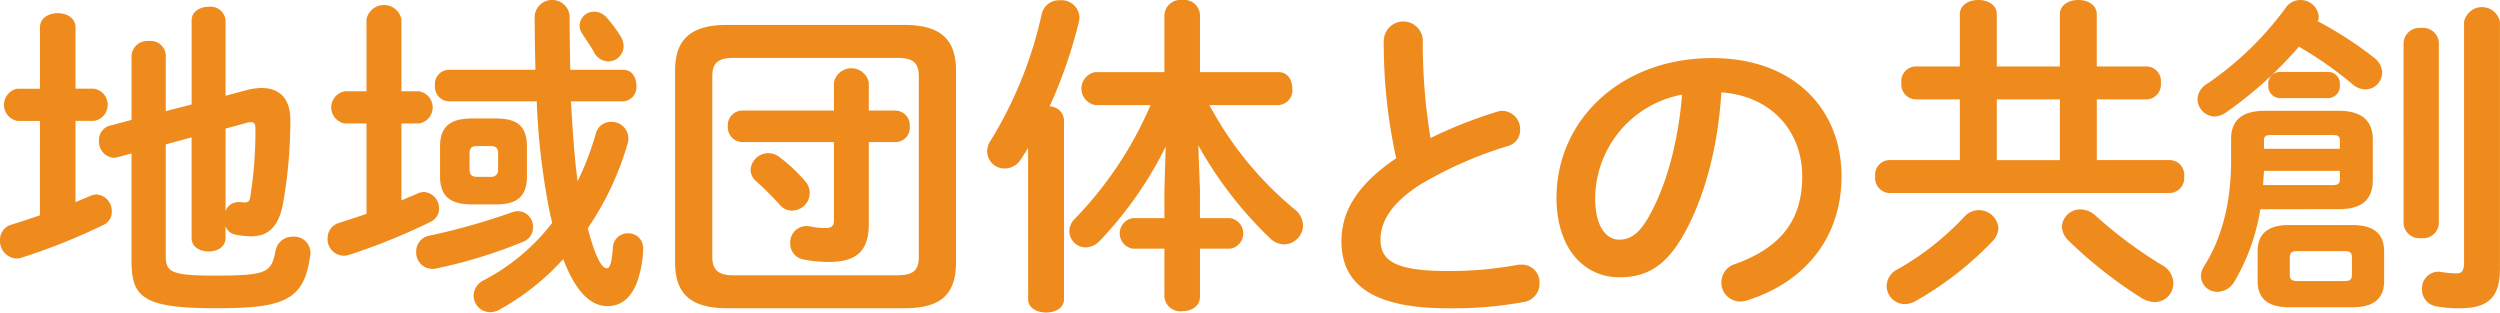 <svg xmlns="http://www.w3.org/2000/svg" width="346.783" height="43.349" viewBox="0 0 346.783 43.349"><path d="M5.539 16.771H2.418a2.269 2.269 0 0 1 0-4.466h3.121V3.826c0-1.354 1.255-2 2.468-2 1.255 0 2.468.644 2.468 2v8.478h2.559a2.261 2.261 0 0 1 0 4.466h-2.559v11.269c.652-.281 1.346-.561 2-.834a2.511 2.511 0 0 1 .933-.239 2.315 2.315 0 0 1 2.1 2.377 1.964 1.964 0 0 1-1.164 1.857 84.237 84.237 0 0 1-11.273 4.515 2.244 2.244 0 0 1-.793.149 2.44 2.44 0 0 1-2.279-2.567 2.181 2.181 0 0 1 1.585-2.138c1.255-.371 2.6-.842 3.954-1.3Zm21.042-2.278V2.844c0-1.255 1.172-1.907 2.378-1.907a2.087 2.087 0 0 1 2.328 1.907v10.435l2.98-.793a8.509 8.509 0 0 1 2.047-.281c2.518 0 3.962 1.585 3.962 4.375a66.284 66.284 0 0 1-1.031 11.735c-.644 3.352-2.229 4.466-4.416 4.466a11.155 11.155 0 0 1-2.146-.231 1.809 1.809 0 0 1-1.4-1.164v1.639c0 1.255-1.164 1.857-2.328 1.857-1.205 0-2.378-.6-2.378-1.857V19.057l-3.583.974v15.5c0 2.188.743 2.7 6.8 2.7 7.4 0 7.818-.462 8.429-3.442a2.36 2.36 0 0 1 2.419-1.956 2.243 2.243 0 0 1 2.419 2.237 1.6 1.6 0 0 1-.05.462c-.834 6.29-3.9 7.223-13.076 7.223-9.972 0-11.689-1.445-11.689-6.522V21.286l-1.907.512a2.3 2.3 0 0 1-.561.1 2.25 2.25 0 0 1-2.047-2.427 2.015 2.015 0 0 1 1.536-2.047l2.98-.792v-8.94a2.182 2.182 0 0 1 2.419-2 2.09 2.09 0 0 1 2.328 1.948v7.775Zm4.706 14.8a1.844 1.844 0 0 1 1.775-1.255h.273c.19 0 .47.049.7.049.372-.049.562-.14.652-.611a57.384 57.384 0 0 0 .743-9.642c0-.6-.14-.883-.6-.883a1.713 1.713 0 0 0-.652.1l-2.889.784Zm19.55-12.163h-3.03a2.271 2.271 0 0 1 0-4.466h3.03V2.691a2.468 2.468 0 0 1 4.846 0v9.972h2.419a2.259 2.259 0 0 1 0 4.466h-2.419v10.666c.751-.322 1.445-.6 2.188-.933a2.455 2.455 0 0 1 .933-.231 2.262 2.262 0 0 1 2.1 2.328 2.05 2.05 0 0 1-1.172 1.816 87.338 87.338 0 0 1-11.268 4.565 2.626 2.626 0 0 1-.834.132 2.288 2.288 0 0 1-2.188-2.411 2.194 2.194 0 0 1 1.585-2.146 121.4 121.4 0 0 0 3.814-1.255Zm21 12.16a2.143 2.143 0 0 1 2.1 2.229 2.1 2.1 0 0 1-1.346 2.006 68.42 68.42 0 0 1-12.11 3.723 2.152 2.152 0 0 1-.561.05 2.26 2.26 0 0 1-2.188-2.378 2.213 2.213 0 0 1 1.866-2.237 92.169 92.169 0 0 0 11.359-3.211 3.433 3.433 0 0 1 .883-.182m2.427-19.606c-.049-2.378-.1-4.846-.1-7.5a2.435 2.435 0 0 1 4.846 0c0 2.518.041 4.978.091 7.5h7.356c1.213 0 1.816 1.065 1.816 2.188a1.968 1.968 0 0 1-1.816 2.188h-7.265c.239 3.682.421 7.4.933 11.079a40.446 40.446 0 0 0 2.518-6.6 2.153 2.153 0 0 1 2.146-1.634 2.3 2.3 0 0 1 2.369 2.237 2.206 2.206 0 0 1-.091.743 41.092 41.092 0 0 1-5.539 11.78c1.3 4.937 2.188 5.548 2.65 5.548.33 0 .652-.38.834-2.889a2.053 2.053 0 0 1 2.1-1.957 2.024 2.024 0 0 1 2.101 2.039 14.806 14.806 0 0 1-.941 4.986c-.784 1.816-2 3.071-4 3.071-2.419 0-4.466-2.1-6.142-6.522a34.313 34.313 0 0 1-8.709 6.934 2.894 2.894 0 0 1-1.445.429 2.324 2.324 0 0 1-2.287-2.287 2.48 2.48 0 0 1 1.494-2.188 28.743 28.743 0 0 0 9.411-7.917c-.091-.322-.14-.652-.239-.974a96.6 96.6 0 0 1-1.907-15.883H62.204a2 2 0 0 1-1.866-2.188 1.977 1.977 0 0 1 1.866-2.188Zm-1.172 14.76c0 2.79-1.346 3.913-4.326 3.913h-3.263c-3.071 0-4.466-1.123-4.466-3.913v-4.095c0-2.8 1.4-3.913 4.466-3.913h3.261c2.79 0 4.326.883 4.326 3.913Zm-4-3.17c0-.743-.33-1.015-1.032-1.015h-1.907c-.693 0-1.024.272-1.024 1.015v2.232c0 .743.33 1.024 1.024 1.024h1.907a.918.918 0 0 0 1.032-1.024ZM86.084 5.028a2.652 2.652 0 0 1 .421 1.346 2.136 2.136 0 0 1-2.146 2.146 2.3 2.3 0 0 1-2-1.354c-.553-.974-1.024-1.585-1.535-2.419a2.013 2.013 0 0 1-.421-1.263 1.972 1.972 0 0 1 2.056-1.857 2.314 2.314 0 0 1 1.758.883 18.338 18.338 0 0 1 1.866 2.518m14.782 37.729c-5.267 0-7.223-2.188-7.223-6.373V9.835c0-4.185 1.956-6.381 7.223-6.381h24.534c5.308 0 7.215 2.2 7.215 6.381v26.549c0 4.928-2.65 6.373-7.215 6.373Zm23.512-4.567c2.328 0 3.071-.693 3.071-2.559V10.59c0-1.866-.743-2.567-3.071-2.567h-22.5c-2.278 0-3.071.7-3.071 2.567v25.043c0 2.1 1.172 2.559 3.071 2.559Zm-21.415-18.481a2.057 2.057 0 0 1-2.006-2.188 2.034 2.034 0 0 1 2.006-2.188h12.715v-3.871a2.463 2.463 0 0 1 4.837 0v3.872h3.674a2.031 2.031 0 0 1 2.006 2.188 2 2 0 0 1-2.006 2.188h-3.674v11.407c0 3.913-1.956 5.217-5.539 5.217a17.448 17.448 0 0 1-3.451-.33 2.22 2.22 0 0 1-1.907-2.278 2.253 2.253 0 0 1 2.188-2.369 2.109 2.109 0 0 1 .512.041 11.073 11.073 0 0 0 2.138.231c.891 0 1.222-.231 1.222-1.114V19.709Zm8.751 5.448a2.446 2.446 0 0 1-1.866 4.053 2.122 2.122 0 0 1-1.626-.743 44.51 44.51 0 0 0-3.31-3.31 2.109 2.109 0 0 1-.793-1.585 2.468 2.468 0 0 1 2.468-2.328 2.528 2.528 0 0 1 1.494.512 23.207 23.207 0 0 1 3.632 3.4m30.9-4.625-.982 1.536a2.629 2.629 0 0 1-2.229 1.3 2.389 2.389 0 0 1-2.468-2.328 2.783 2.783 0 0 1 .512-1.585 56.741 56.741 0 0 0 7.075-17.6 2.458 2.458 0 0 1 2.51-1.816 2.493 2.493 0 0 1 2.708 2.378 4.236 4.236 0 0 1-.091.652 66.473 66.473 0 0 1-4.053 11.689 2.023 2.023 0 0 1 2 1.857v24.881c0 1.255-1.255 1.857-2.46 1.857-1.263 0-2.518-.6-2.518-1.857Zm23.841 5.869v3.863h4.186a2.142 2.142 0 0 1 0 4.235h-4.186v6.662c0 1.346-1.214 2.006-2.468 2.006a2.2 2.2 0 0 1-2.468-2.006v-6.665h-4.376a2.142 2.142 0 0 1 0-4.235h4.375V26.4l.182-6.059a52.972 52.972 0 0 1-9.122 13.043 2.748 2.748 0 0 1-1.957.933 2.282 2.282 0 0 1-2.287-2.237 2.454 2.454 0 0 1 .793-1.767 52.026 52.026 0 0 0 10.476-15.743h-7.677a2.318 2.318 0 0 1 0-4.565h9.593V2.047A2.227 2.227 0 0 1 163.985 0a2.2 2.2 0 0 1 2.468 2.047v7.958h10.9c1.3 0 1.907 1.123 1.907 2.287a2.037 2.037 0 0 1-1.907 2.278h-9.592a47.976 47.976 0 0 0 11.731 14.389 2.972 2.972 0 0 1 1.255 2.328 2.667 2.667 0 0 1-2.65 2.609 2.755 2.755 0 0 1-1.866-.793 54.718 54.718 0 0 1-10.014-12.944Zm25.504-20.898a2.706 2.706 0 0 1 5.4 0 81.508 81.508 0 0 0 1.073 13.646 63.333 63.333 0 0 1 9.172-3.632 2.729 2.729 0 0 1 .842-.14 2.533 2.533 0 0 1 2.419 2.609 2.282 2.282 0 0 1-1.725 2.278 54.891 54.891 0 0 0-12.244 5.409c-4 2.6-5.4 5.168-5.4 7.545 0 2.881 1.907 4.375 9.3 4.375a51.1 51.1 0 0 0 9.642-.842 3.254 3.254 0 0 1 .6-.041 2.453 2.453 0 0 1 2.518 2.559 2.569 2.569 0 0 1-2.1 2.609 54.355 54.355 0 0 1-10.707.883c-9.783 0-14.67-2.98-14.67-9.271 0-3.814 1.775-7.587 7.595-11.541a73.832 73.832 0 0 1-1.725-16.444m23.967 21.88c0-10.616 8.8-19.325 21.6-19.325 11.368 0 17.93 7.124 17.93 16.387 0 8.437-4.978 14.62-12.986 17.187a3.1 3.1 0 0 1-1.073.19 2.617 2.617 0 0 1-2.609-2.658 2.683 2.683 0 0 1 1.956-2.559c6.613-2.378 9.262-6.381 9.262-12.16 0-6.1-4.144-11.128-11.219-11.632-.471 7.719-2.378 14.711-5.259 19.78-2.567 4.524-5.308 5.869-8.9 5.869-4.747 0-8.709-3.814-8.709-11.079m5.358 0c0 4.276 1.676 5.861 3.352 5.861 1.445 0 2.7-.743 4.054-3.12 2.378-4.144 4.094-10.146 4.656-17a14.757 14.757 0 0 0-12.056 14.259m50.584-13.598h-6.241a2.078 2.078 0 0 1-1.866-2.287 2.043 2.043 0 0 1 1.866-2.278h6.241V1.998c0-1.354 1.3-2 2.559-2 1.3 0 2.568.644 2.568 2v7.223h8.75V1.998c0-1.354 1.3-2 2.559-2 1.3 0 2.559.644 2.559 2v7.223h6.992a2.036 2.036 0 0 1 1.9 2.278 2.07 2.07 0 0 1-1.9 2.287h-6.987v8.42h10.2a2.047 2.047 0 0 1 1.915 2.278 2.072 2.072 0 0 1-1.915 2.287h-39.073a2.068 2.068 0 0 1-1.866-2.287 2.042 2.042 0 0 1 1.866-2.278h9.873Zm-7.636 28.4a2.536 2.536 0 0 1-2.518-2.51 2.614 2.614 0 0 1 1.536-2.328 38.788 38.788 0 0 0 9.221-7.265 2.711 2.711 0 0 1 4.747 1.535 2.775 2.775 0 0 1-.834 1.857 46.319 46.319 0 0 1-10.658 8.288 3.1 3.1 0 0 1-1.494.421m21.513-28.4h-8.75v8.429h8.75Zm14.108 22.949a2.915 2.915 0 0 1 1.635 2.559 2.6 2.6 0 0 1-2.567 2.609 3.634 3.634 0 0 1-1.907-.6 61.658 61.658 0 0 1-10.063-7.917 2.821 2.821 0 0 1-.925-1.957 2.535 2.535 0 0 1 2.6-2.377 3.11 3.11 0 0 1 2.1.892 60.665 60.665 0 0 0 9.131 6.794m29.479-28.725a2.711 2.711 0 0 1 1.115 2.056 2.336 2.336 0 0 1-2.328 2.328 2.655 2.655 0 0 1-1.766-.7 52.434 52.434 0 0 0-7.454-5.217 54.784 54.784 0 0 1-10.2 9.18 2.88 2.88 0 0 1-1.486.5 2.443 2.443 0 0 1-2.377-2.369 2.565 2.565 0 0 1 1.3-2.146 44.531 44.531 0 0 0 10.9-10.517 2.449 2.449 0 0 1 2.047-1.123 2.52 2.52 0 0 1 2.567 2.287 1.433 1.433 0 0 1-.148.652 51.145 51.145 0 0 1 7.826 5.069m-15.784 21.01a28.369 28.369 0 0 1-3.632 10.1 2.736 2.736 0 0 1-2.287 1.354 2.24 2.24 0 0 1-2.32-2.146 2.665 2.665 0 0 1 .413-1.354c2.427-3.814 3.773-8.709 3.773-14.711v-2.98c0-2.65 1.585-3.913 4.656-3.913h10.294c3.351 0 4.705 1.535 4.705 4v5.539c0 3.071-1.824 4.1-4.705 4.1Zm4 13.6c-3.12 0-4.375-1.354-4.375-3.632v-4.1c0-2.328 1.255-3.674 4.375-3.674h8.751c3.17 0 4.425 1.346 4.425 3.674v4.1c0 2.79-1.907 3.632-4.425 3.632Zm6.051-16.948c.743 0 .983-.239.983-.751v-1.218h-10.518l-.14 1.965Zm.983-6.2c0-.553-.24-.743-.983-.743h-8.569c-.743 0-.974.19-.974.743v1.164h10.526Zm-8.338-5.861a1.657 1.657 0 0 1-1.585-1.824 1.626 1.626 0 0 1 1.585-1.808h6.8a1.624 1.624 0 0 1 1.535 1.808 1.656 1.656 0 0 1-1.535 1.824Zm8.94 25.377c.842 0 1.073-.239 1.073-.883v-2.383c0-.652-.231-.892-1.073-.892h-6.472c-.833 0-1.073.239-1.073.892V38.1c0 .743.371.883 1.073.883Zm8.239-33.062a2.2 2.2 0 0 1 2.469-2.047 2.182 2.182 0 0 1 2.419 2.047v25.1a2.183 2.183 0 0 1-2.419 2.006 2.206 2.206 0 0 1-2.469-2.006Zm13.365 31.337c0 3.863-1.486 5.5-5.63 5.5a17.706 17.706 0 0 1-3.261-.281 2.333 2.333 0 0 1-1.915-2.377 2.287 2.287 0 0 1 2.287-2.419c.091 0 .231.041.372.041a12.809 12.809 0 0 0 2.146.19c.6 0 1.024-.231 1.024-1.494V3.033a2.537 2.537 0 0 1 4.978 0Z" fill="#ef8b1d"/></svg>